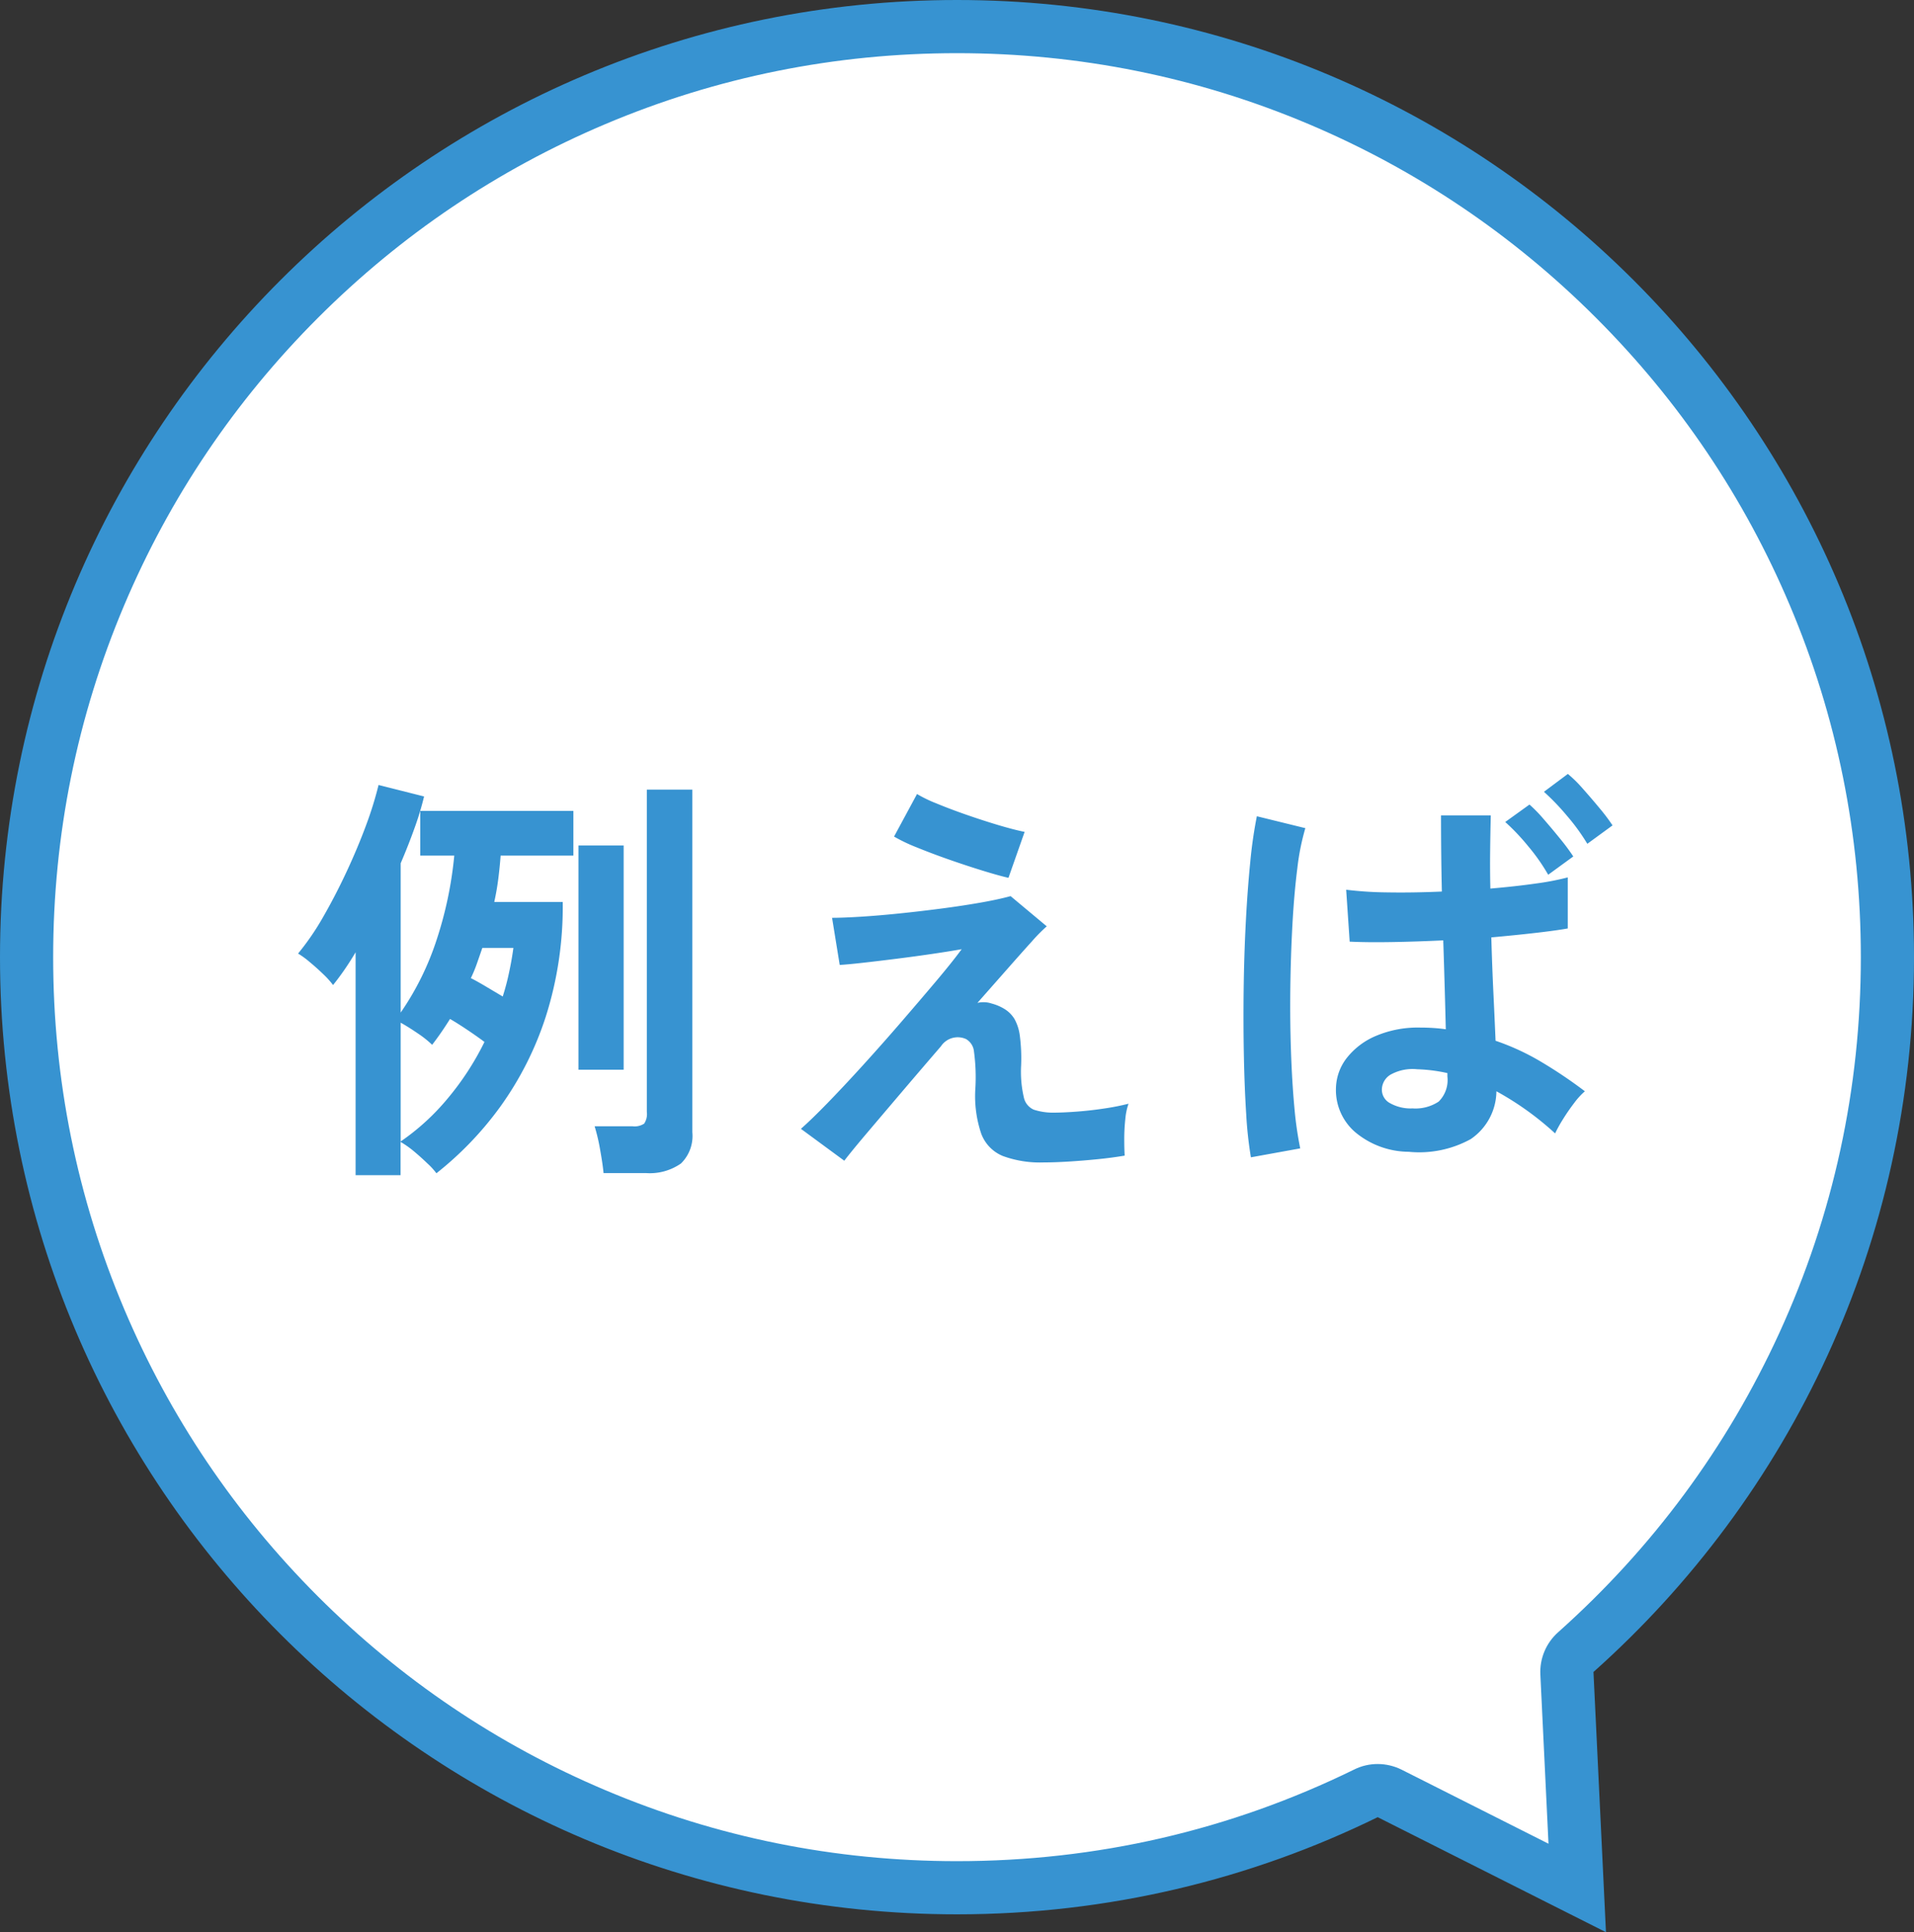 <svg xmlns="http://www.w3.org/2000/svg" width="72.002" height="72.672" viewBox="0 0 72.002 72.672">
  <rect x="0" y="0" width="72.002" height="72.672" fill="#333333" stroke="none"/>
  <defs>
    <style>
      .cls-1 {
        fill: #fff;
        stroke-linecap: round;
        stroke-linejoin: round;
      }

      .cls-2 {
        fill: #3793d1;
      }

      .cls-3, .cls-4 {
        stroke: none;
      }

      .cls-4 {
        fill: #3793d1;
      }
    </style>
  </defs>
  <g id="top_service_speech_bubble01" transform="translate(-511.999 -1072)">
    <g id="合体_63" data-name="合体 63" class="cls-1" transform="translate(-14029.153 -21357)">
      <path class="cls-3" d="M 14600.485 22500.008 L 14593.429 22496.453 L 14592.984 22496.229 L 14592.538 22496.447 C 14590.193 22497.598 14587.716 22498.482 14585.176 22499.078 C 14582.563 22499.689 14579.864 22500 14577.153 22500 C 14572.428 22500 14567.844 22499.074 14563.529 22497.25 C 14559.361 22495.486 14555.618 22492.963 14552.403 22489.748 C 14549.188 22486.535 14546.665 22482.791 14544.902 22478.623 C 14543.077 22474.309 14542.152 22469.725 14542.152 22465 C 14542.152 22460.273 14543.077 22455.689 14544.902 22451.375 C 14546.665 22447.207 14549.188 22443.465 14552.403 22440.25 C 14555.618 22437.035 14559.361 22434.512 14563.529 22432.75 C 14567.844 22430.926 14572.428 22430 14577.153 22430 C 14581.879 22430 14586.463 22430.926 14590.777 22432.75 C 14594.945 22434.512 14598.688 22437.035 14601.903 22440.25 C 14605.118 22443.465 14607.642 22447.207 14609.404 22451.375 C 14611.229 22455.689 14612.154 22460.273 14612.154 22465 C 14612.154 22470.082 14611.09 22474.982 14608.99 22479.562 C 14607.983 22481.762 14606.741 22483.863 14605.298 22485.811 C 14603.866 22487.744 14602.229 22489.537 14600.431 22491.139 L 14600.074 22491.455 L 14600.097 22491.934 L 14600.485 22500.008 Z"/>
      <path class="cls-4" d="M 14577.153 22499 C 14582.399 22499 14587.428 22497.84 14592.099 22495.551 C 14592.66 22495.273 14593.32 22495.281 14593.878 22495.559 L 14599.404 22498.344 L 14599.098 22491.98 C 14599.069 22491.377 14599.314 22490.793 14599.766 22490.391 C 14603.312 22487.23 14606.11 22483.447 14608.082 22479.146 C 14610.12 22474.697 14611.154 22469.938 14611.154 22465 C 14611.154 22460.408 14610.256 22455.955 14608.483 22451.766 C 14606.771 22447.717 14604.319 22444.08 14601.196 22440.957 C 14598.073 22437.834 14594.437 22435.383 14590.388 22433.67 C 14586.197 22431.898 14581.745 22431 14577.153 22431 C 14572.562 22431 14568.109 22431.898 14563.919 22433.67 C 14559.87 22435.383 14556.233 22437.834 14553.11 22440.957 C 14549.987 22444.08 14547.536 22447.717 14545.823 22451.766 C 14544.051 22455.955 14543.152 22460.408 14543.152 22465 C 14543.152 22469.592 14544.051 22474.043 14545.823 22478.234 C 14547.536 22482.283 14549.987 22485.918 14553.11 22489.041 C 14556.233 22492.164 14559.87 22494.617 14563.919 22496.328 C 14568.109 22498.102 14572.562 22499 14577.153 22499 M 14601.566 22501.672 L 14592.979 22497.346 C 14588.201 22499.688 14582.832 22501 14577.153 22501 C 14557.27 22501 14541.152 22484.883 14541.152 22465 C 14541.152 22445.115 14557.27 22429 14577.153 22429 C 14597.037 22429 14613.154 22445.115 14613.154 22465 C 14613.154 22475.691 14608.495 22485.293 14601.096 22491.885 L 14601.566 22501.672 Z"/>
    </g>
    <path id="パス_16100" data-name="パス 16100" class="cls-2" d="M-22.624,1.2V-7.184q-.208.352-.424.664t-.424.568a3.274,3.274,0,0,0-.368-.408q-.24-.232-.5-.448a3.315,3.315,0,0,0-.448-.328A9.738,9.738,0,0,0-23.84-8.52q.464-.808.88-1.7t.728-1.736a13.574,13.574,0,0,0,.472-1.52l1.712.432a11.134,11.134,0,0,1-.36,1.192q-.232.648-.52,1.32v5.616a10.561,10.561,0,0,0,1.352-2.736,14.478,14.478,0,0,0,.664-3.168h-1.28V-12.5h5.76v1.68h-2.736q-.032.432-.088.872t-.152.872h2.576a13.619,13.619,0,0,1-.64,4.32,12.226,12.226,0,0,1-1.712,3.384,12.634,12.634,0,0,1-2.4,2.5A2.548,2.548,0,0,0-19.92.76Q-20.16.528-20.432.3a3.646,3.646,0,0,0-.5-.352V1.2Zm9.328-.08q-.032-.336-.128-.872a7.168,7.168,0,0,0-.208-.888h1.424a.65.65,0,0,0,.44-.1.65.65,0,0,0,.1-.44V-13.3h1.712V-.416A1.449,1.449,0,0,1-10.384.76a2.046,2.046,0,0,1-1.328.36Zm-.944-3.888V-11.2h1.7v8.432Zm-6.688,2.7a8.686,8.686,0,0,0,1.76-1.608,10.513,10.513,0,0,0,1.392-2.136q-.3-.224-.672-.472t-.624-.392q-.16.256-.328.5t-.344.472a3.856,3.856,0,0,0-.544-.432q-.352-.24-.64-.4Zm3.84-5.456a8.814,8.814,0,0,0,.24-.912q.1-.464.16-.912h-1.168q-.1.288-.2.576t-.232.56q.224.112.56.312T-17.088-5.52ZM3.264.72A4.066,4.066,0,0,1,1.728.48,1.456,1.456,0,0,1,.912-.36,4.407,4.407,0,0,1,.688-2.016,7.2,7.2,0,0,0,.64-3.44a.609.609,0,0,0-.3-.48.757.757,0,0,0-.944.272q-.8.928-1.528,1.784T-3.416-.352Q-3.968.3-4.24.656l-1.632-1.2q.384-.336.992-.96T-3.552-2.92q.72-.792,1.432-1.616T-.8-6.08Q-.192-6.8.176-7.3q-.448.08-1.1.176t-1.352.184q-.7.088-1.272.152t-.864.08L-4.7-8.48q.4,0,1.056-.04t1.44-.12q.784-.08,1.584-.184T.864-9.048q.688-.12,1.152-.248L3.376-8.16a6.263,6.263,0,0,0-.56.568q-.384.424-.912,1.024L.768-5.28a.984.984,0,0,1,.536.024,1.786,1.786,0,0,1,.5.216,1.13,1.13,0,0,1,.36.368,1.762,1.762,0,0,1,.2.632,6.58,6.58,0,0,1,.048,1.112,4.27,4.27,0,0,0,.1,1.192.652.652,0,0,0,.376.472,2.337,2.337,0,0,0,.7.112q.4,0,.928-.04t1.048-.12a9,9,0,0,0,.888-.176,2.382,2.382,0,0,0-.12.576,6.955,6.955,0,0,0-.04.752q0,.384.016.624Q5.84.544,5.28.6T4.192.688Q3.664.72,3.264.72ZM1.936-9.984q-.352-.08-.952-.264T-.28-10.664q-.664-.232-1.232-.464a6.3,6.3,0,0,1-.856-.408l.864-1.6a4.943,4.943,0,0,0,.728.352q.5.208,1.12.424t1.208.392q.592.176.992.256ZM16.992.32a3.169,3.169,0,0,1-2-.728,2.088,2.088,0,0,1-.736-1.672,1.914,1.914,0,0,1,.4-1.12,2.741,2.741,0,0,1,1.088-.832,4.035,4.035,0,0,1,1.68-.32q.256,0,.5.016t.464.048q-.016-.672-.04-1.52t-.056-1.824q-.992.048-1.928.064t-1.592-.016L14.64-9.536a13.856,13.856,0,0,0,1.56.1q.968.016,2.04-.032-.016-.688-.024-1.408t-.008-1.456H20.08q-.016.656-.024,1.352t.008,1.4q.944-.08,1.728-.192A9.931,9.931,0,0,0,22.976-10v1.92q-.448.08-1.216.168T20.1-7.744q.032,1.12.08,2.12t.08,1.768a9.039,9.039,0,0,1,1.728.8,17.548,17.548,0,0,1,1.632,1.1,2.73,2.73,0,0,0-.408.448,7.463,7.463,0,0,0-.424.616,5.193,5.193,0,0,0-.288.52,11.259,11.259,0,0,0-2.208-1.584,2.2,2.2,0,0,1-.968,1.8A4.02,4.02,0,0,1,16.992.32ZM11.056.528a14.914,14.914,0,0,1-.176-1.616q-.064-.992-.088-2.2t-.008-2.5q.016-1.288.08-2.52t.168-2.272A16.854,16.854,0,0,1,11.28-12.3l1.824.448a8.987,8.987,0,0,0-.3,1.5q-.12.944-.184,2.1t-.08,2.384q-.016,1.232.024,2.4t.128,2.12A13.419,13.419,0,0,0,12.912.192Zm6.08-1.84a1.583,1.583,0,0,0,.984-.256,1.14,1.14,0,0,0,.328-.944V-2.64a6.022,6.022,0,0,0-1.136-.144,1.7,1.7,0,0,0-.952.176.666.666,0,0,0-.376.56.573.573,0,0,0,.3.536A1.584,1.584,0,0,0,17.136-1.312Zm6.576-9.952a7.707,7.707,0,0,0-.768-1.056,8.847,8.847,0,0,0-.864-.9l.9-.672a4.818,4.818,0,0,1,.56.552q.32.36.632.736a7.074,7.074,0,0,1,.488.648ZM22.24-10.1a7.351,7.351,0,0,0-.752-1.072,8.133,8.133,0,0,0-.864-.912l.912-.656a5.588,5.588,0,0,1,.544.56q.32.368.624.744a7.868,7.868,0,0,1,.48.648Z" transform="translate(548 1115)"/>
  </g>
</svg>
